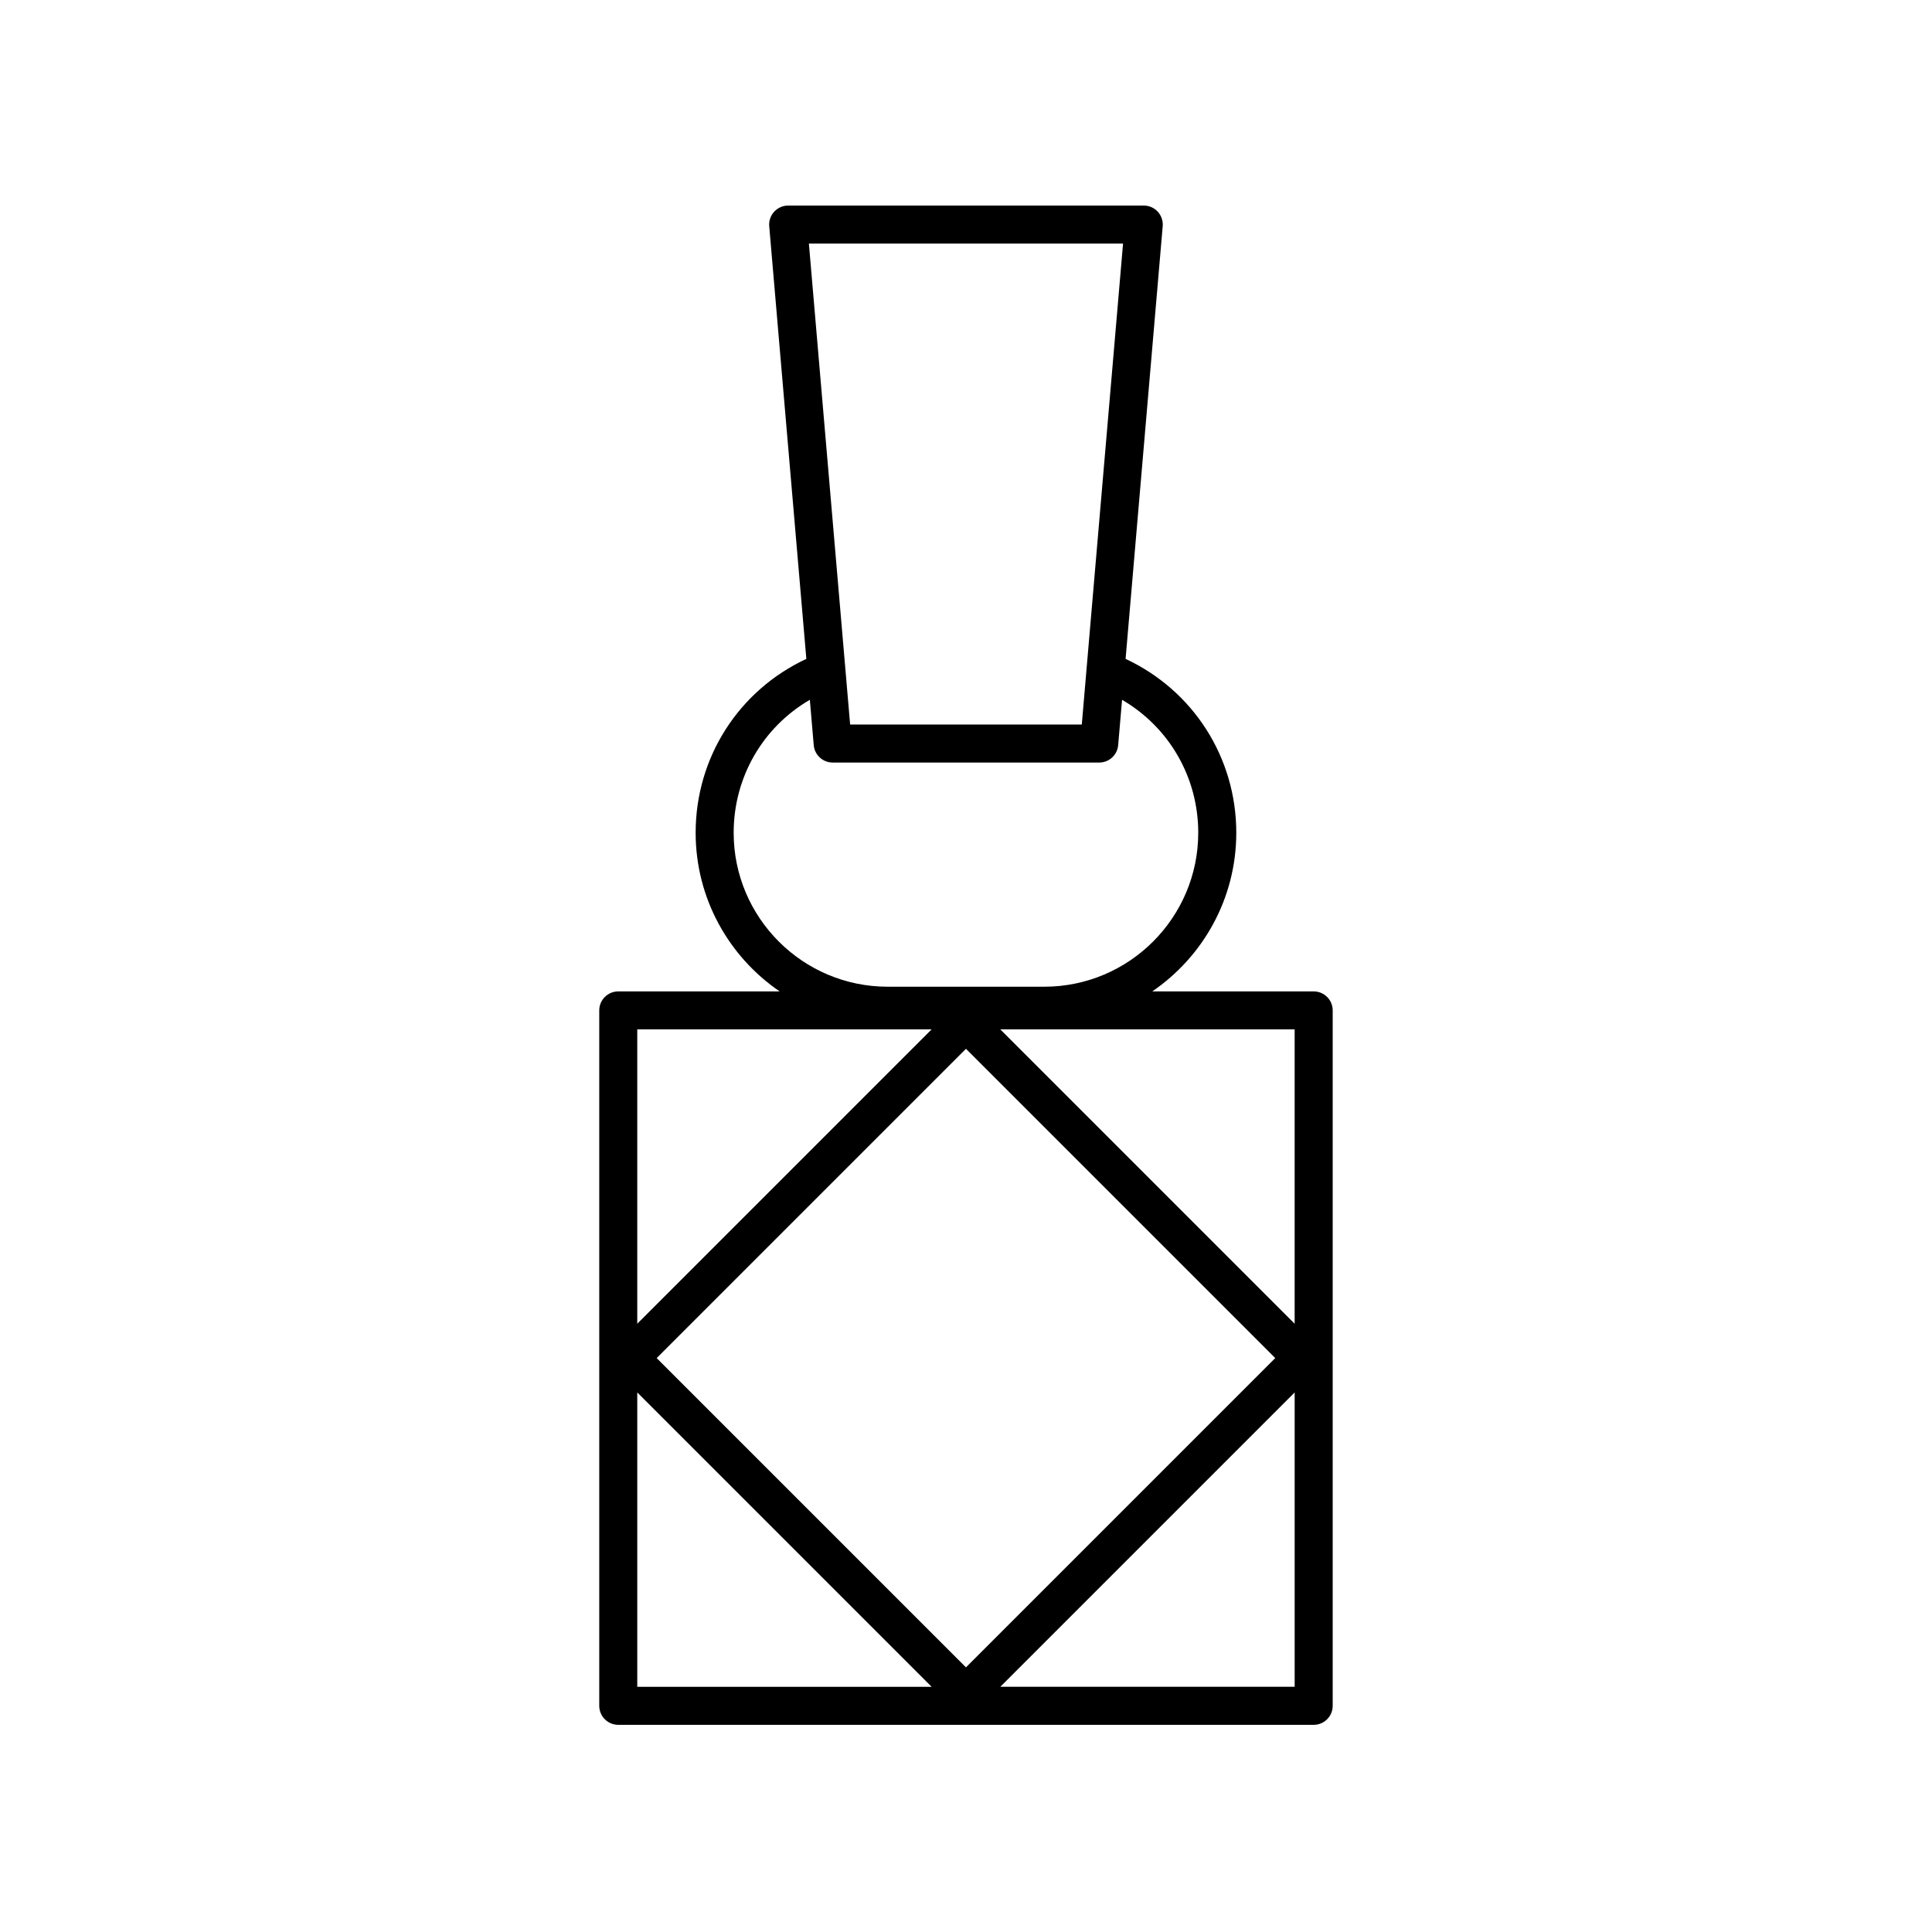 <?xml version="1.0" encoding="UTF-8"?>
<!-- The Best Svg Icon site in the world: iconSvg.co, Visit us! https://iconsvg.co -->
<svg fill="#000000" width="800px" height="800px" version="1.1" viewBox="144 144 512 512" xmlns="http://www.w3.org/2000/svg">
 <path d="m302.81 411.77v184.29c0 2.781 2.254 5.039 5.039 5.039h184.29c2.785 0 5.039-2.254 5.039-5.039v-184.29c0-2.781-2.254-5.039-5.039-5.039h-42.773c13.426-9.172 22.262-24.59 22.262-42.039 0-19.965-11.43-37.727-29.336-46.078l9.836-114.67c0.121-1.406-0.355-2.797-1.309-3.836-0.953-1.043-2.293-1.633-3.707-1.633h-94.238c-1.41 0-2.754 0.594-3.711 1.633-0.953 1.039-1.434 2.434-1.309 3.836l9.836 114.67c-17.91 8.352-29.336 26.105-29.336 46.082 0 17.449 8.836 32.867 22.262 42.039h-42.773c-2.781 0-5.035 2.254-5.035 5.039zm138.81-203.22-10.934 127.46h-61.391l-10.93-127.46zm-103.19 156.14c0-14.75 7.754-28 20.188-35.238l1.031 12.02c0.223 2.606 2.402 4.609 5.019 4.609h70.641c2.617 0 4.797-2.004 5.019-4.609l1.031-12.016c12.43 7.242 20.188 20.492 20.188 35.23 0 22.5-18.309 40.805-40.805 40.805h-41.504c-22.5 0.004-40.809-18.301-40.809-40.801zm-25.547 148.32 78.008 78.008h-78.008zm5.144-9.102 81.965-81.965 81.961 81.961-81.961 81.965zm91.066 87.109 78.008-78.008v78.008zm78.004-96.211-78.004-78.008h78.004zm-96.211-78.008-78.004 78.008v-78.008z"/>
</svg>